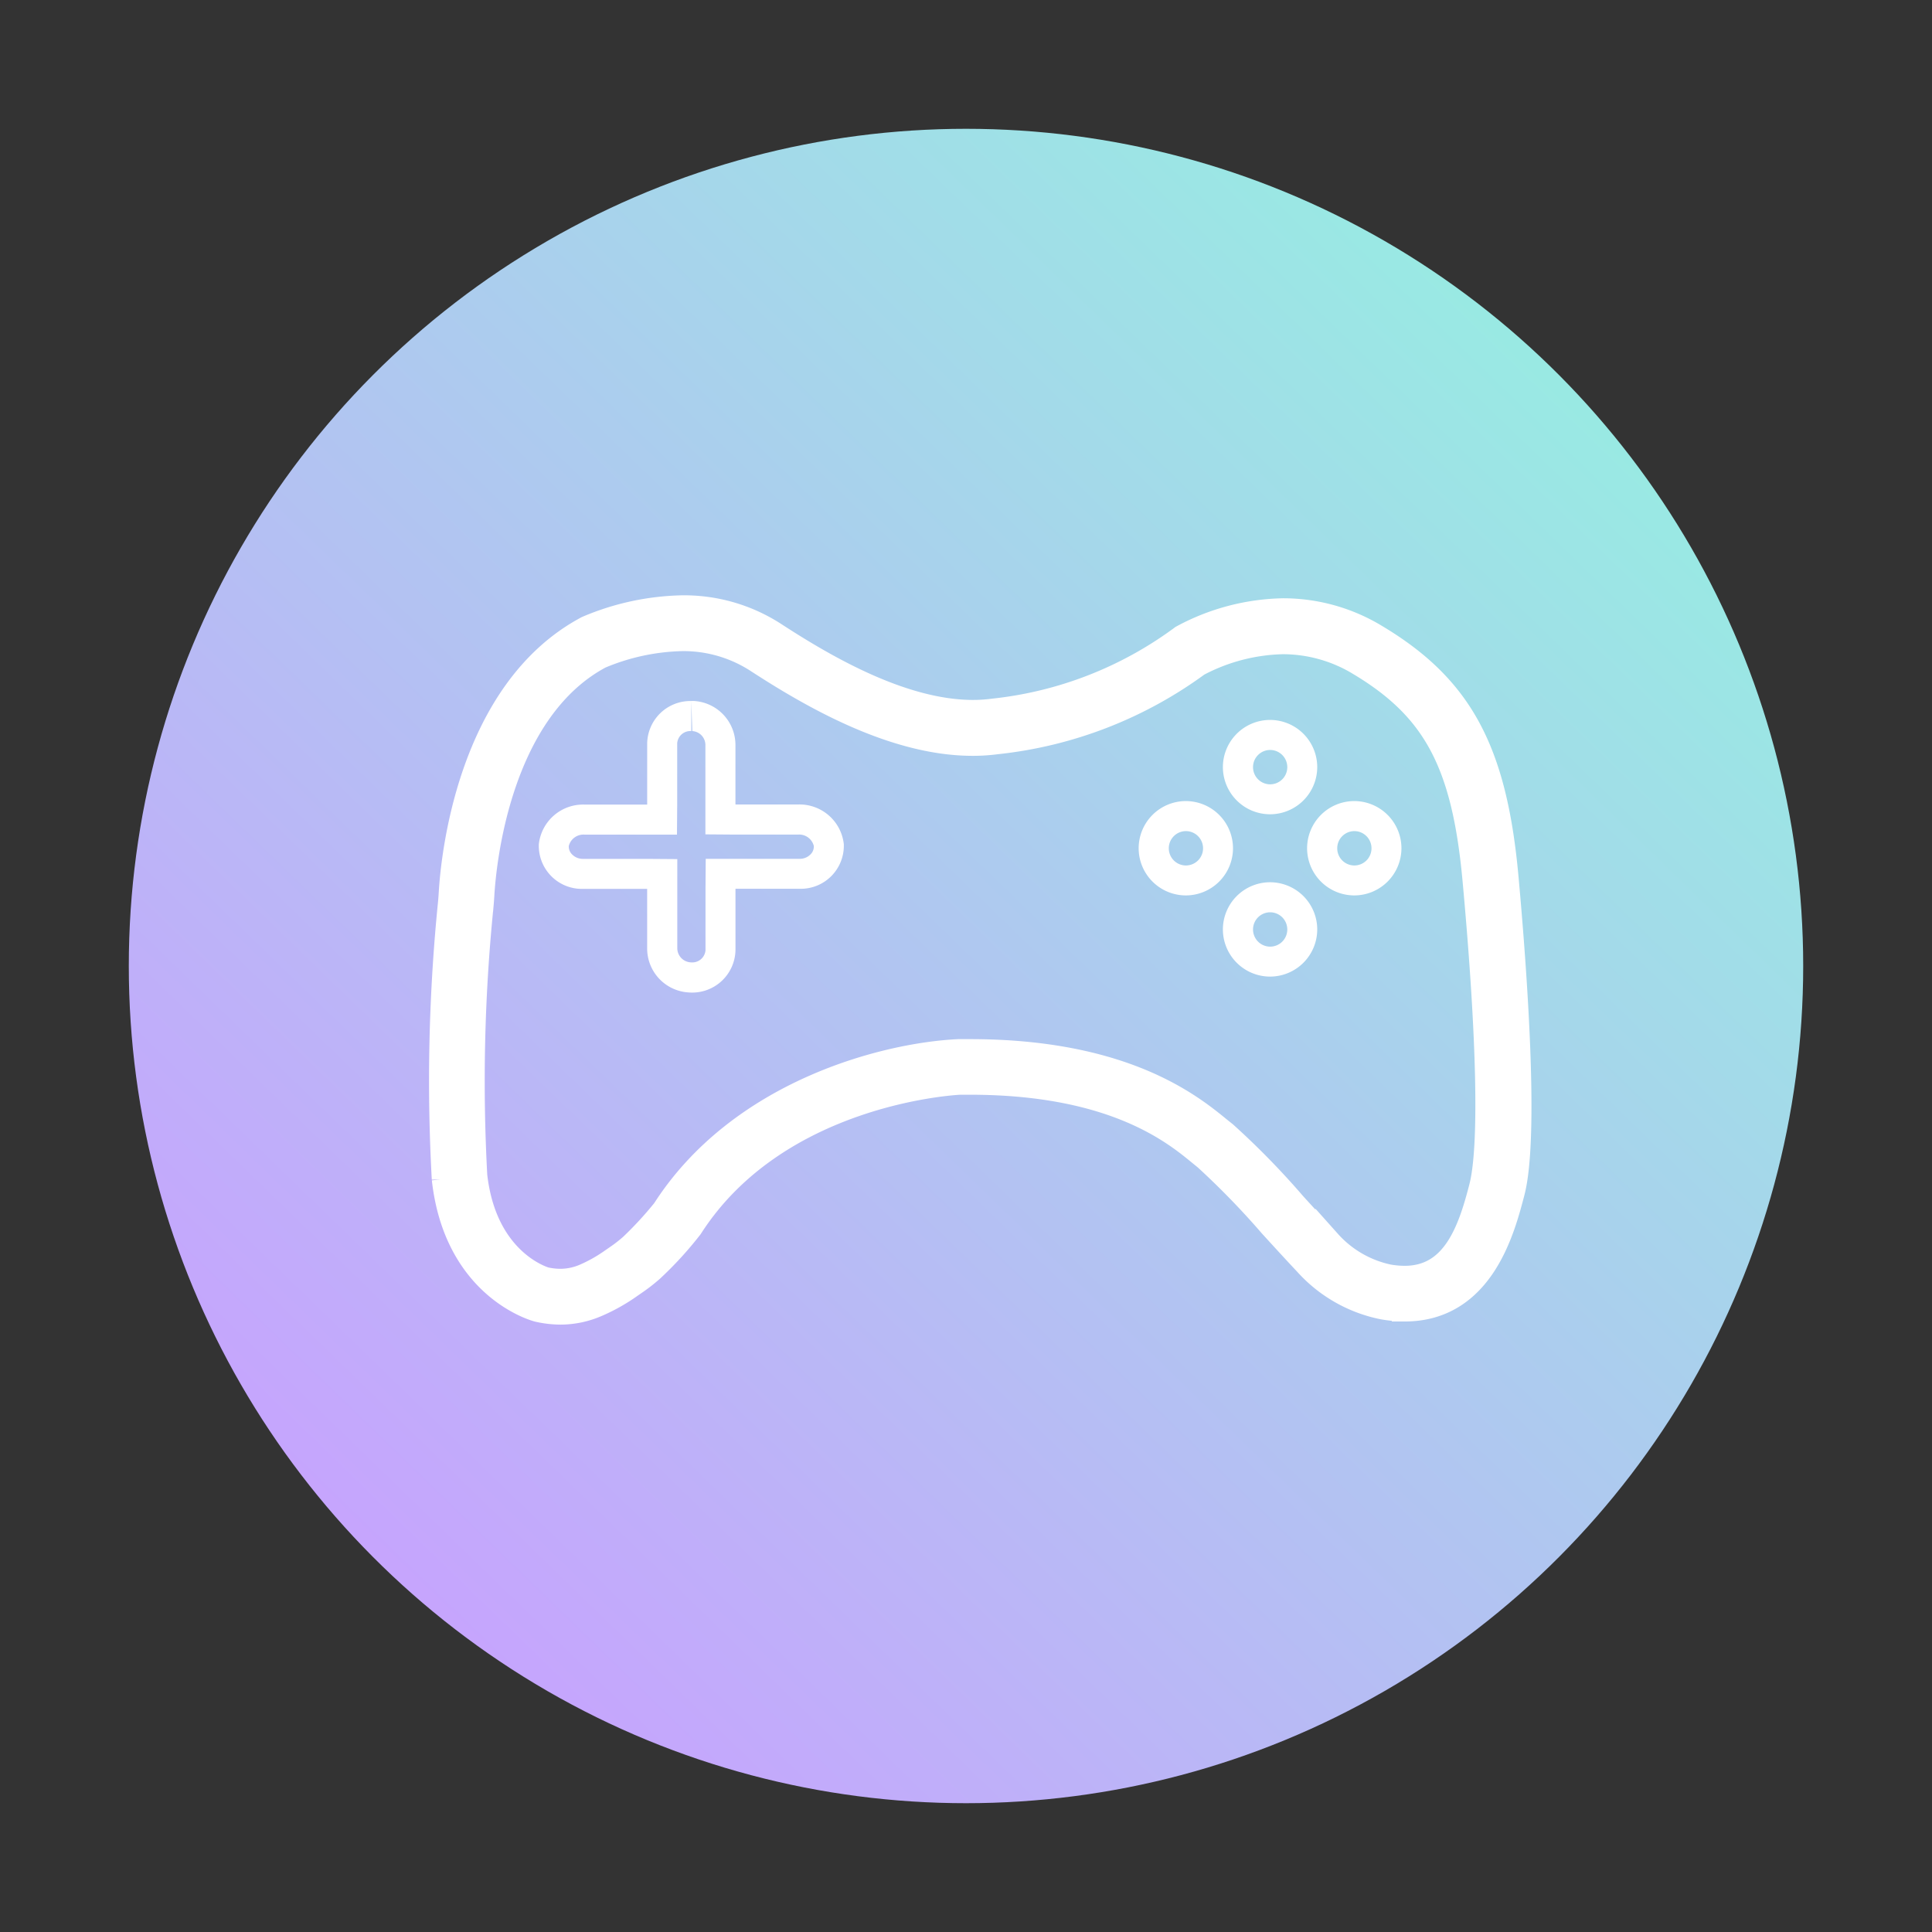 <svg xmlns="http://www.w3.org/2000/svg" xmlns:xlink="http://www.w3.org/1999/xlink" width="60" height="60" viewBox="0 0 60 60">
  <rect x="0" y="0" width="60" height="60" fill="#333333" stroke="none"/>
  <defs>
    <clipPath id="clip-path">
      <rect id="矩形_18748" data-name="矩形 18748" width="60" height="60" transform="translate(1242 9406)" fill="none"/>
    </clipPath>
    <linearGradient id="linear-gradient" x1="1" y1="-0.138" x2="0.047" y2="0.846" gradientUnits="objectBoundingBox">
      <stop offset="0" stop-color="#8bffdb"/>
      <stop offset="1" stop-color="#c9a0ff"/>
    </linearGradient>
  </defs>
  <g id="蒙版组_52793" data-name="蒙版组 52793" transform="translate(-1242 -9406)" clip-path="url(#clip-path)">
    <g id="组_55929" data-name="组 55929" transform="translate(1246 9410)" style="isolation: isolate">
      <g id="组_39751" data-name="组 39751" transform="translate(0)">
        <g id="组_39744" data-name="组 39744" transform="translate(0)">
          <ellipse id="椭圆_1403" data-name="椭圆 1403" cx="26" cy="26" rx="26" ry="26" fill="url(#linear-gradient)"/>
          <g id="组_39728" data-name="组 39728" transform="translate(9.695 14.889)">
            <path id="路径_2449" data-name="路径 2449" d="M385.157,68.622a3.207,3.207,0,0,1-.7-.082c-.121-.032-2.53-.718-2.9-4.042a55.153,55.153,0,0,1,.192-8.563q.015-.159.024-.317c.06-1.027.545-6.25,4.216-8.208a7.9,7.9,0,0,1,2.949-.637,5.148,5.148,0,0,1,2.855.827c1.6,1.04,3.98,2.422,6.173,2.422a4.675,4.675,0,0,0,.618-.04,11.986,11.986,0,0,0,5.887-2.29,6.822,6.822,0,0,1,3.126-.827,5.529,5.529,0,0,1,2.879.81c2.619,1.571,3.674,3.525,4.032,7.465.264,2.908.641,8.044.194,9.763-.3,1.146-.938,3.622-3.329,3.622a3.862,3.862,0,0,1-.679-.063,4.335,4.335,0,0,1-2.37-1.357c-.355-.377-.726-.783-1.09-1.182a25.131,25.131,0,0,0-2.022-2.082l-.2-.163c-.8-.657-2.689-2.195-7.135-2.195l-.322,0c-.217.011-5.693.318-8.375,4.5a11.083,11.083,0,0,1-1.209,1.321,5.367,5.367,0,0,1-.533.412l-.123.085a5.623,5.623,0,0,1-1.048.589A2.835,2.835,0,0,1,385.157,68.622Zm3.779-20.916a6.947,6.947,0,0,0-2.557.549c-3.185,1.7-3.623,6.478-3.678,7.418q-.01.174-.026.347a54.29,54.29,0,0,0-.194,8.376c.3,2.669,2.122,3.218,2.2,3.24a2.252,2.252,0,0,0,.476.053,1.933,1.933,0,0,0,.758-.161,4.7,4.7,0,0,0,.863-.489l.128-.088a4.721,4.721,0,0,0,.463-.359,11.321,11.321,0,0,0,1.021-1.108c2.346-3.659,6.843-4.82,9.13-4.928l.352,0c4.778,0,6.843,1.685,7.724,2.405l.186.149a24.439,24.439,0,0,1,2.138,2.189c.361.395.729.8,1.08,1.171a3.461,3.461,0,0,0,1.854,1.078,2.934,2.934,0,0,0,.515.048c1.541,0,2.049-1.463,2.4-2.835.324-1.245.244-4.687-.2-9.533-.331-3.637-1.235-5.341-3.583-6.749a4.609,4.609,0,0,0-2.4-.677,5.932,5.932,0,0,0-2.651.694,12.844,12.844,0,0,1-6.239,2.414,5.608,5.608,0,0,1-.741.048c-2.441,0-4.982-1.468-6.681-2.573A4.23,4.23,0,0,0,388.936,47.706Z" transform="translate(-381.443 -46.774)" fill="#fff" stroke="#fff" stroke-width="0.8"/>
            <path id="路径_2450" data-name="路径 2450" d="M429.295,87.75v.933a.411.411,0,0,0-.438.376v1.9l-.007.94h-2.869a.47.47,0,0,0-.491.354.341.341,0,0,0,.1.258.466.466,0,0,0,.341.141h1.989l.94.007V95.44a.443.443,0,0,0,.438.427.411.411,0,0,0,.438-.376v-1.9l.007-.94h2.922A.467.467,0,0,0,433,92.51a.34.34,0,0,0,.1-.258.469.469,0,0,0-.491-.354h-1.936l-.94-.007V89.11a.435.435,0,0,0-.407-.427l-.031-.934m0,0,.085,0a1.368,1.368,0,0,1,1.286,1.358v1.849a.007.007,0,0,0,.007.007h1.936a1.384,1.384,0,0,1,1.422,1.228,1.337,1.337,0,0,1-1.368,1.39h-1.989a.007.007,0,0,0-.007.007v1.9A1.345,1.345,0,0,1,429.21,96.8a1.368,1.368,0,0,1-1.286-1.358V93.591a.007.007,0,0,0-.007-.007h-1.989a1.337,1.337,0,0,1-1.368-1.39,1.384,1.384,0,0,1,1.422-1.228h1.936a.007.007,0,0,0,.007-.007v-1.9A1.341,1.341,0,0,1,429.295,87.75Z" transform="translate(-421.521 -84.868)" fill="#fff"/>
            <g id="组_39714" data-name="组 39714" transform="translate(21.667 3.469)">
              <g id="组_39712" data-name="组 39712" transform="translate(2.616 0)">
                <path id="椭圆_504" data-name="椭圆 504" d="M-3.035-4.5A1.467,1.467,0,0,1-1.57-3.035,1.467,1.467,0,0,1-3.035-1.57,1.467,1.467,0,0,1-4.5-3.035,1.467,1.467,0,0,1-3.035-4.5Zm0,2A.533.533,0,0,0-2.5-3.035a.533.533,0,0,0-.532-.532.533.533,0,0,0-.532.532A.533.533,0,0,0-3.035-2.5Z" transform="translate(4.5 4.5)" fill="#fff"/>
                <path id="椭圆_505" data-name="椭圆 505" d="M-3.035-4.5A1.467,1.467,0,0,1-1.57-3.035,1.467,1.467,0,0,1-3.035-1.57,1.467,1.467,0,0,1-4.5-3.035,1.467,1.467,0,0,1-3.035-4.5Zm0,2A.533.533,0,0,0-2.5-3.035a.533.533,0,0,0-.532-.532.533.533,0,0,0-.532.532A.533.533,0,0,0-3.035-2.5Z" transform="translate(4.5 9.541)" fill="#fff"/>
              </g>
              <g id="组_39713" data-name="组 39713" transform="translate(0 2.52)">
                <path id="椭圆_506" data-name="椭圆 506" d="M-3.035-4.5A1.467,1.467,0,0,1-1.57-3.035,1.467,1.467,0,0,1-3.035-1.57,1.467,1.467,0,0,1-4.5-3.035,1.467,1.467,0,0,1-3.035-4.5Zm0,2A.533.533,0,0,0-2.5-3.035a.533.533,0,0,0-.532-.532.533.533,0,0,0-.532.532A.533.533,0,0,0-3.035-2.5Z" transform="translate(4.5 4.5)" fill="#fff"/>
                <path id="椭圆_507" data-name="椭圆 507" d="M-3.035-4.5A1.467,1.467,0,0,1-1.57-3.035,1.467,1.467,0,0,1-3.035-1.57,1.467,1.467,0,0,1-4.5-3.035,1.467,1.467,0,0,1-3.035-4.5Zm0,2A.533.533,0,0,0-2.5-3.035a.533.533,0,0,0-.532-.532.533.533,0,0,0-.532.532A.533.533,0,0,0-3.035-2.5Z" transform="translate(9.731 4.5)" fill="#fff"/>
              </g>
            </g>
          </g>
        </g>
      </g>
    </g>
  </g>
</svg>
